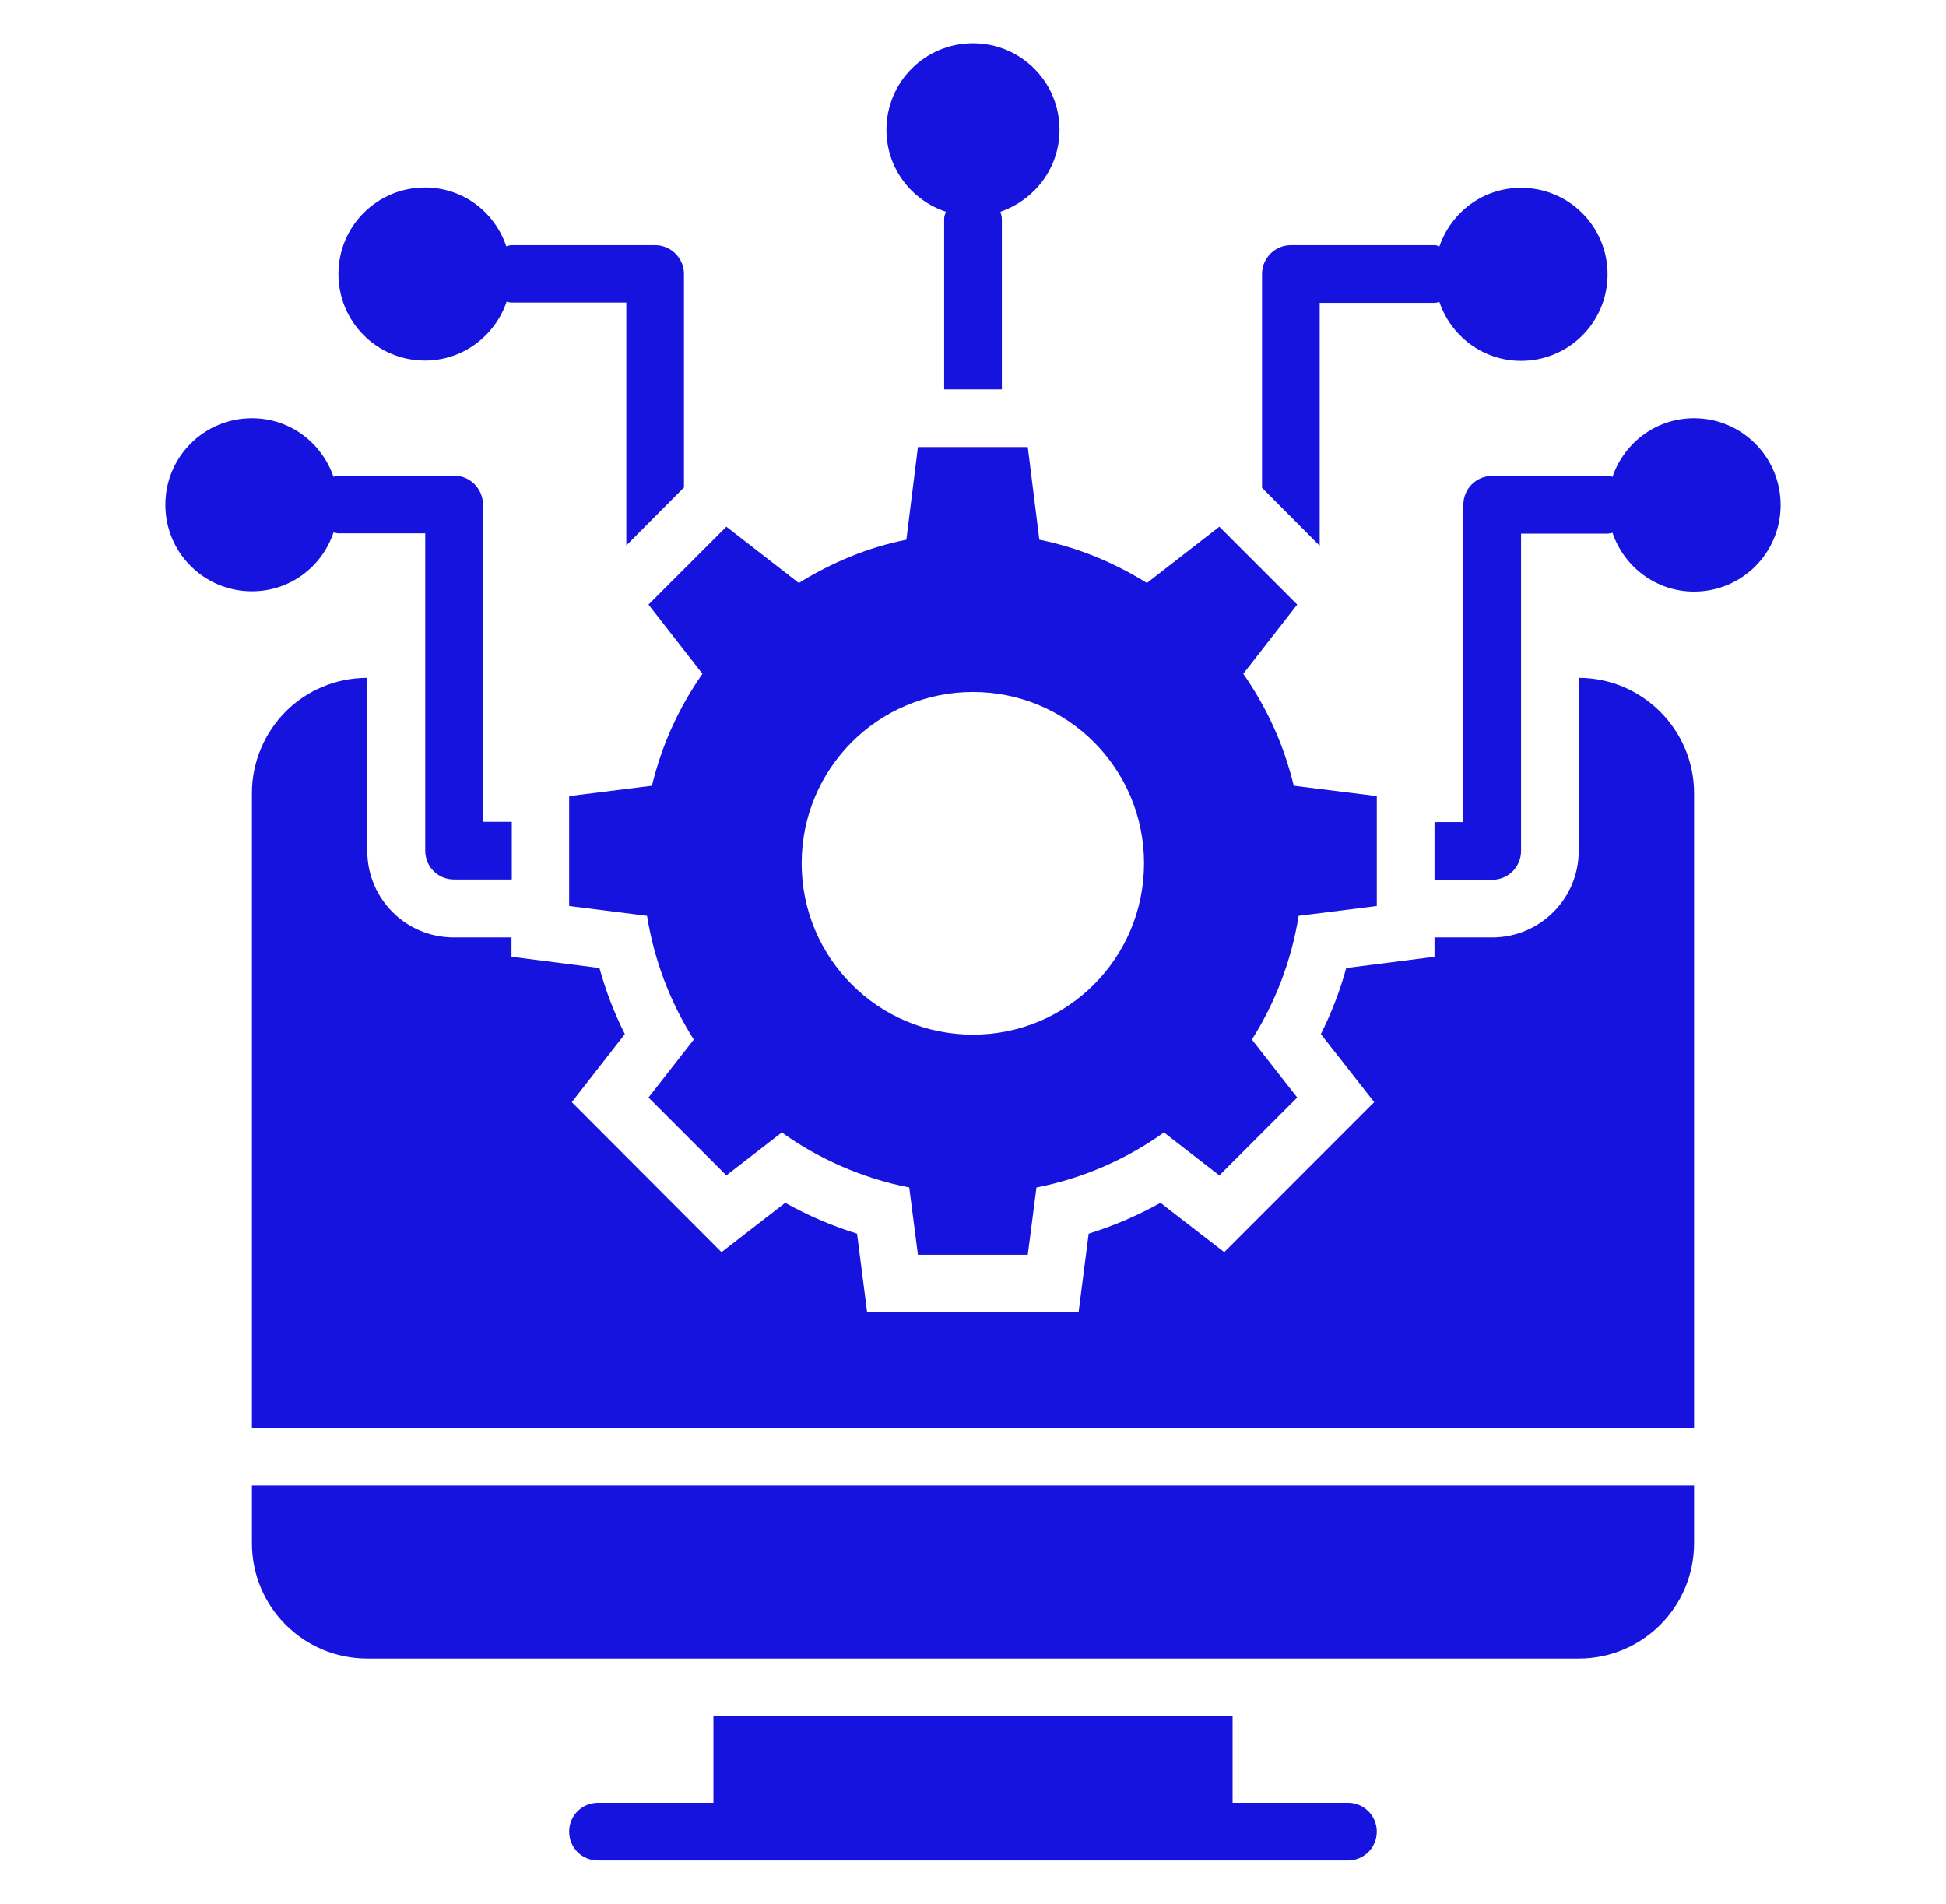 <svg width="46" height="45" viewBox="0 0 46 45" fill="none" xmlns="http://www.w3.org/2000/svg">
<path d="M16.605 15.927C16.052 16.718 15.643 17.605 15.411 18.573L13.454 18.818V21.416L15.295 21.648C15.466 22.711 15.848 23.7 16.4 24.573L15.329 25.943L17.17 27.784L18.48 26.768C19.366 27.402 20.389 27.852 21.493 28.07L21.698 29.659H24.295L24.5 28.07C25.605 27.852 26.627 27.402 27.514 26.768L28.823 27.784L30.664 25.943L29.593 24.573C30.145 23.7 30.527 22.711 30.698 21.648L32.545 21.416V18.818L30.582 18.573C30.35 17.605 29.941 16.718 29.389 15.927L30.664 14.291L28.823 12.45L27.111 13.78C26.341 13.302 25.489 12.941 24.568 12.757L24.295 10.568H21.698L21.425 12.757C20.505 12.941 19.652 13.302 18.882 13.78L17.17 12.45L15.329 14.291L16.605 15.927ZM23 16.357C25.236 16.357 27.043 18.17 27.043 20.407C27.043 22.643 25.236 24.457 23 24.457C20.757 24.457 18.95 22.643 18.95 20.407C18.95 18.17 20.757 16.357 23 16.357Z" fill="#1713DE"/>
<path d="M5.955 36.477C5.955 37.984 7.175 39.205 8.682 39.205H37.318C38.825 39.205 40.045 37.984 40.045 36.477V35.114H5.955V36.477Z" fill="#1713DE"/>
<path d="M31.864 42.614H29.136V40.568H16.864V42.614H14.136C13.755 42.614 13.454 42.92 13.454 43.295C13.454 43.677 13.755 43.977 14.136 43.977H31.864C32.239 43.977 32.545 43.677 32.545 43.295C32.545 42.92 32.239 42.614 31.864 42.614Z" fill="#1713DE"/>
<path d="M31.195 7.159H33.909C33.95 7.159 33.984 7.145 34.025 7.139C34.298 7.943 35.054 8.53 35.955 8.53C37.086 8.53 38 7.616 38 6.484C38 5.352 37.086 4.439 35.955 4.439C35.054 4.439 34.304 5.018 34.025 5.823C33.991 5.809 33.95 5.795 33.909 5.795H30.514C30.139 5.795 29.832 6.102 29.832 6.477V11.53L31.195 12.9V7.159Z" fill="#1713DE"/>
<path d="M40.045 9.886C39.145 9.886 38.395 10.466 38.116 11.271C38.075 11.264 38.041 11.25 38 11.25H35.273C34.891 11.25 34.591 11.557 34.591 11.932V19.432H33.909V20.796H35.273C35.648 20.796 35.955 20.495 35.955 20.114V12.614H38C38.041 12.614 38.075 12.6 38.116 12.593C38.389 13.398 39.145 13.984 40.045 13.984C41.177 13.984 42.091 13.07 42.091 11.939C42.091 10.807 41.177 9.886 40.045 9.886Z" fill="#1713DE"/>
<path d="M7.884 12.586C7.925 12.593 7.959 12.607 8.007 12.607H10.052V20.107C10.052 20.489 10.352 20.789 10.734 20.789H12.098V19.425H11.416V11.925C11.416 11.55 11.109 11.243 10.734 11.243H8.007C7.966 11.243 7.925 11.257 7.884 11.271C7.605 10.466 6.855 9.886 5.955 9.886C4.823 9.886 3.909 10.8 3.909 11.932C3.909 13.064 4.823 13.977 5.955 13.977C6.855 13.977 7.611 13.398 7.884 12.586Z" fill="#1713DE"/>
<path d="M10.046 8.523C10.945 8.523 11.702 7.936 11.975 7.132C12.016 7.139 12.05 7.152 12.098 7.152H14.805V12.893L16.168 11.523V6.477C16.168 6.102 15.861 5.795 15.486 5.795H12.091C12.05 5.795 12.009 5.809 11.968 5.823C11.695 5.011 10.945 4.432 10.046 4.432C8.914 4.432 8 5.345 8 6.477C8 7.609 8.914 8.523 10.046 8.523Z" fill="#1713DE"/>
<path d="M22.359 5.005C22.339 5.059 22.318 5.114 22.318 5.175V9.205H23.682V5.175C23.682 5.114 23.661 5.059 23.648 5.005C24.459 4.725 25.045 3.968 25.045 3.068C25.045 1.936 24.132 1.023 23 1.023C21.868 1.023 20.954 1.936 20.954 3.068C20.954 3.975 21.541 4.732 22.359 5.005Z" fill="#1713DE"/>
<path d="M37.318 16.023V20.114C37.318 21.245 36.398 22.159 35.273 22.159H33.909V22.616L31.823 22.882C31.673 23.421 31.475 23.945 31.223 24.443L32.484 26.052L28.939 29.598L27.432 28.432C26.893 28.732 26.327 28.977 25.734 29.161L25.495 31.023H20.498L20.259 29.161C19.666 28.977 19.1 28.732 18.561 28.432L17.055 29.598L13.516 26.052L14.77 24.443C14.518 23.945 14.32 23.421 14.17 22.882L12.091 22.616V22.159H10.727C9.595 22.159 8.682 21.245 8.682 20.114V16.023C7.925 16.023 7.243 16.33 6.752 16.82C6.261 17.318 5.955 18 5.955 18.75V33.75H40.045V18.75C40.045 17.25 38.818 16.023 37.318 16.023Z" fill="#1713DE"/>
</svg>
